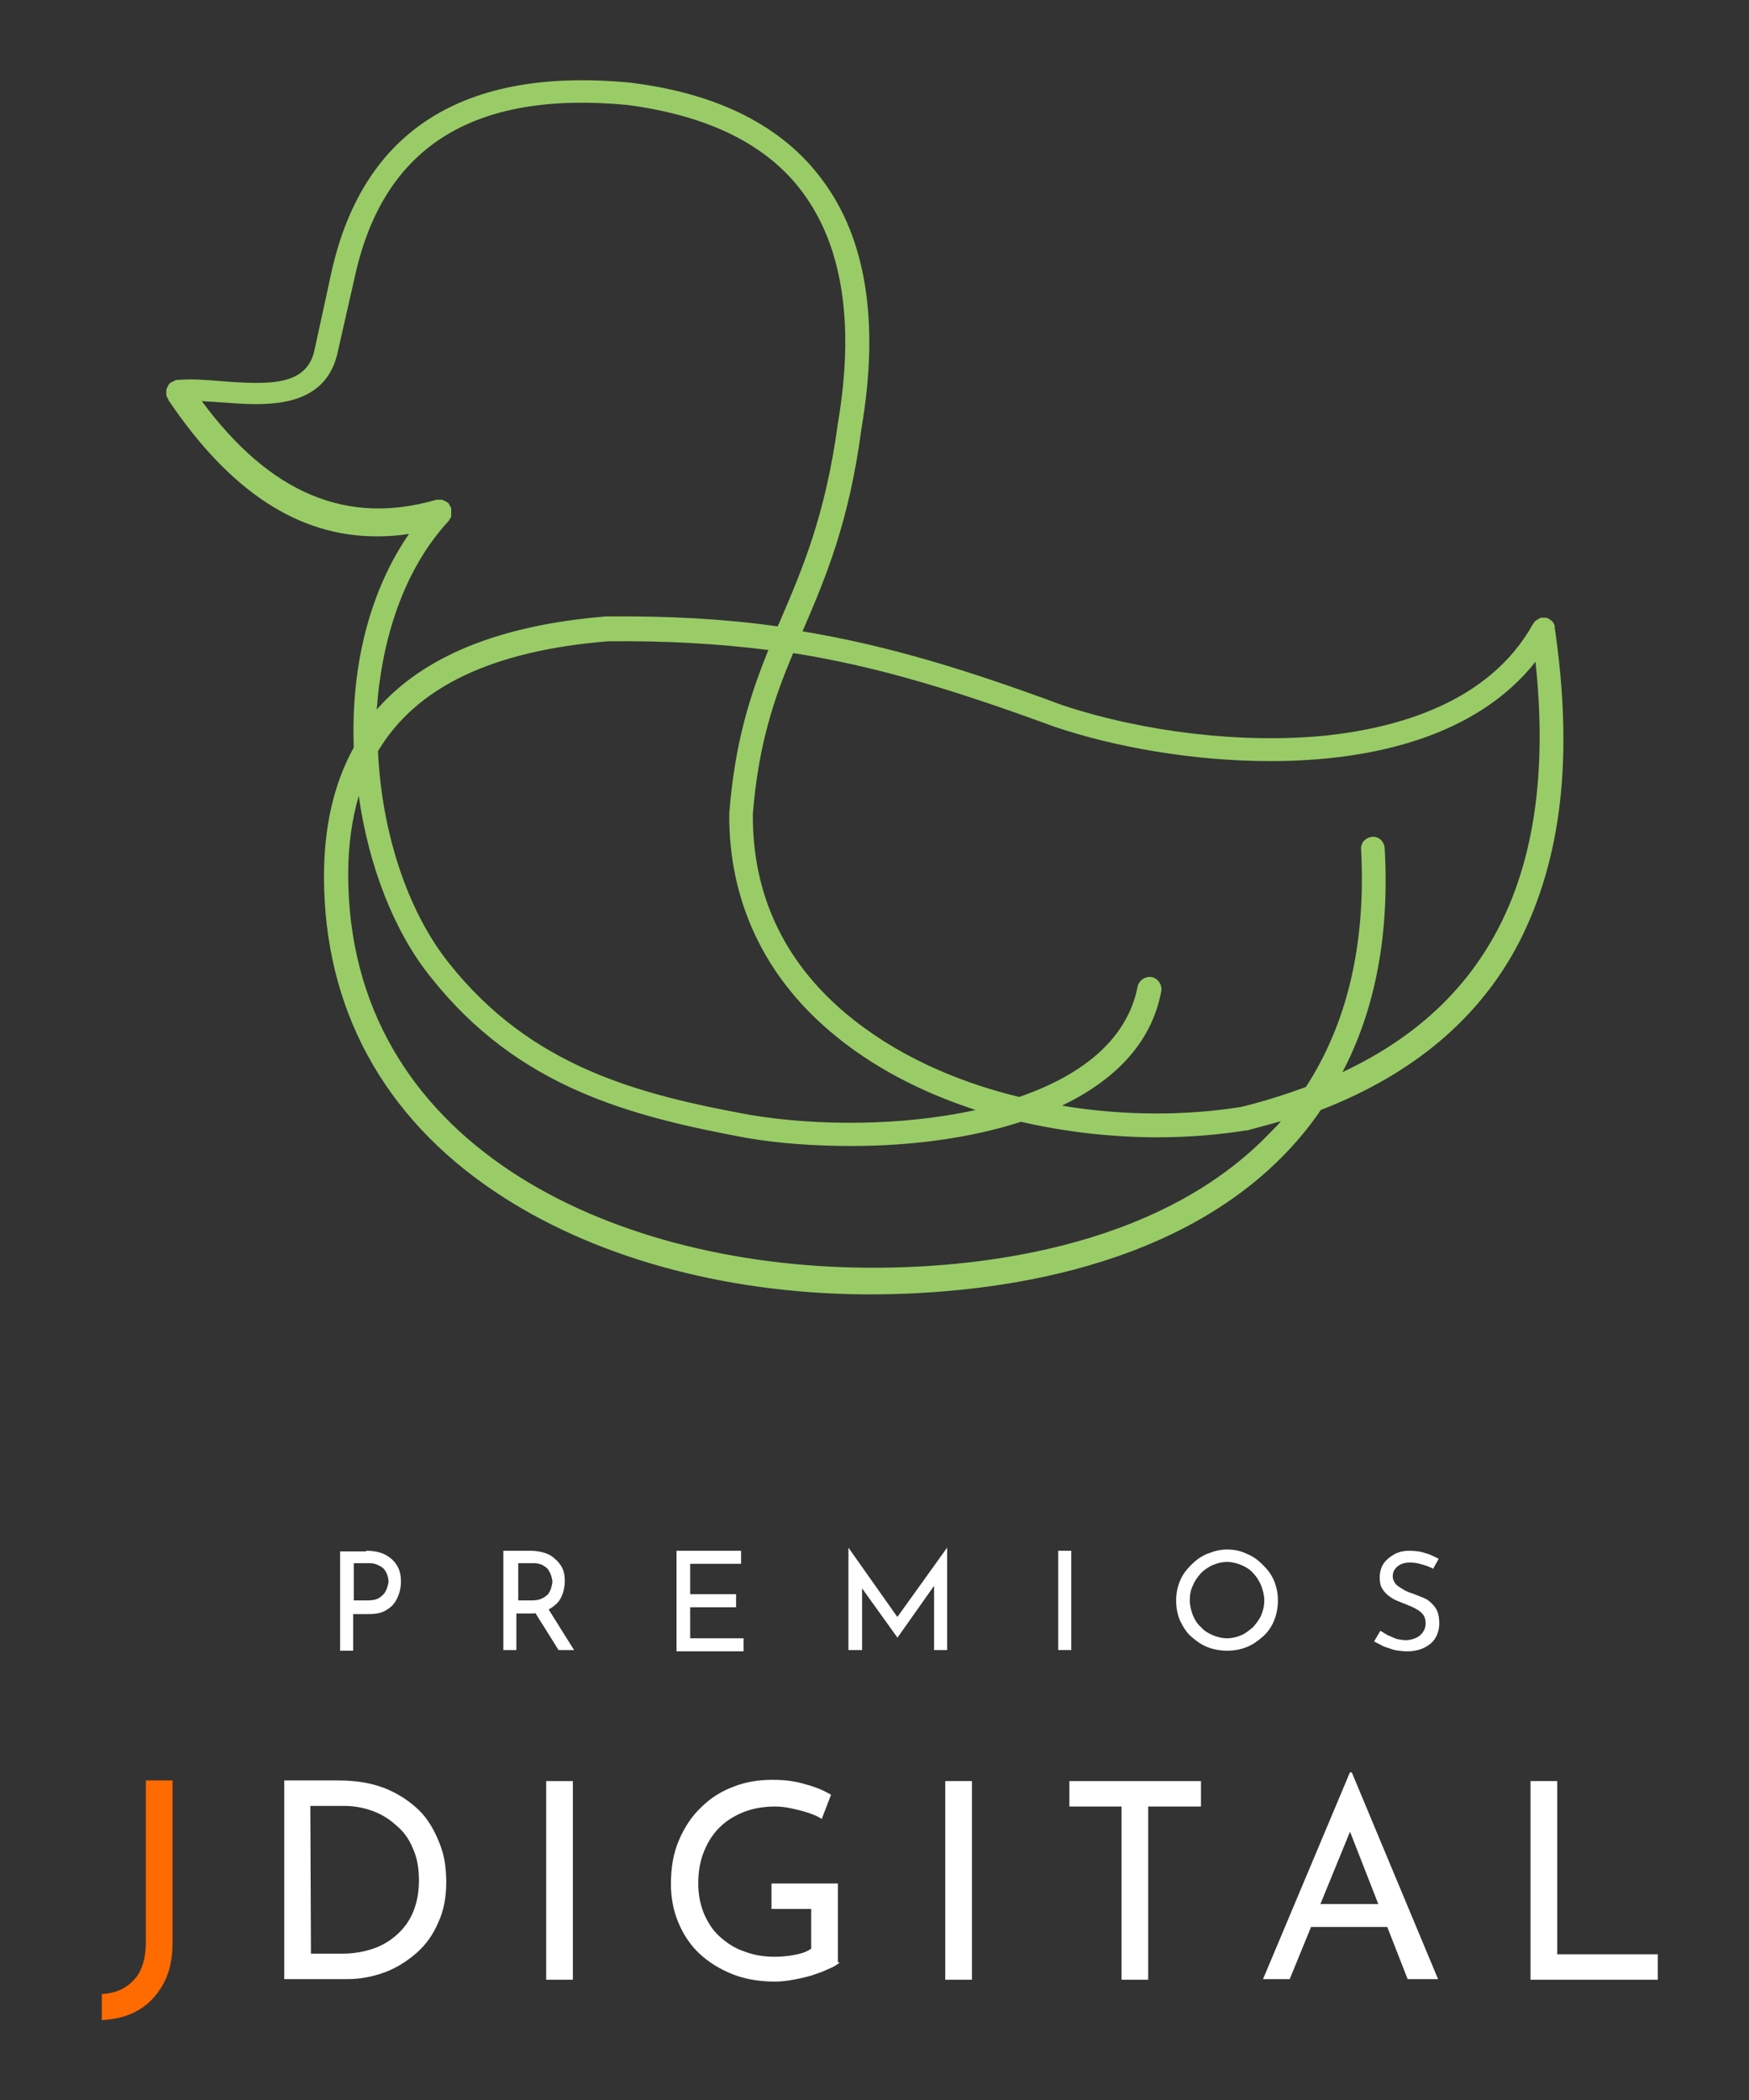 <?xml version="1.0" encoding="utf-8"?>
<!-- Generator: $$$/GeneralStr/196=Adobe Illustrator 27.6.0, SVG Export Plug-In . SVG Version: 6.00 Build 0)  -->
<svg version="1.1" id="Capa_1" xmlns="http://www.w3.org/2000/svg" xmlns:xlink="http://www.w3.org/1999/xlink" x="0px" y="0px"
	 viewBox="0 0 281.8 338.3" style="enable-background:new 0 0 281.8 338.3;" xml:space="preserve">
<rect x="0" y="0" width="281.8" height="338.3" fill="#333333" stroke="none"/>
<style type="text/css">
	.st0{fill:url(#SVGID_1_);}
	.st1{fill:#FFFFFF;}
	.st2{fill:#FF6A01;}
</style>
<linearGradient id="SVGID_1_" gradientUnits="userSpaceOnUse" x1="139.349" y1="327.287" x2="139.349" y2="131.715" gradientTransform="matrix(1 0 0 -1 0 340)">
	<stop  offset="0" style="stop-color:#99CC66"/>
	<stop  offset="1" style="stop-color:#99CC66"/>
</linearGradient>
<path class="st0" d="M250.5,101.1L250.5,101.1c0-0.2,0-0.2,0-0.3s0-0.1-0.1-0.2c0-0.1,0-0.1-0.1-0.2c0-0.1-0.1-0.1-0.1-0.2
	s-0.1-0.1-0.1-0.1L250,100l-0.1-0.1c-0.1,0-0.1-0.1-0.2-0.1c0,0-0.1,0-0.1-0.1l0,0c-0.1,0-0.1-0.1-0.2-0.1c-0.1,0-0.1,0-0.2-0.1
	c-0.1,0-0.1,0-0.2,0c-0.1,0-0.1,0-0.2,0c-0.1,0-0.1,0-0.2,0c-0.1,0-0.1,0-0.2,0l0,0h-0.1c-0.1,0-0.1,0-0.2,0.1c-0.1,0-0.1,0-0.2,0.1
	c-0.1,0-0.1,0.1-0.2,0.1c-0.1,0-0.1,0.1-0.1,0.1c-0.1,0-0.1,0.1-0.2,0.1l-0.1,0.1l-0.1,0.1c0,0.1-0.1,0.1-0.1,0.2c0,0,0,0.1-0.1,0.1
	c-7.1,12.8-22.1,16.8-33.5,18c-13.2,1.3-29-0.5-42.3-4.9c-15.1-5.6-28-9.6-41.9-11.9c3.7-8.6,7.5-17.5,9.5-32.7
	c2.9-17,0.8-30.5-6.3-40c-6.4-8.7-16.9-14-31.1-15.7l0,0l0,0c-26.6-2.5-42.7,7.6-47.9,30.1l0,0l0,0l-2.9,13.3
	c-1.4,5.4-7.1,5.3-14.9,4.7c-2.5-0.2-4.9-0.4-7-0.2h-0.1c-0.1,0-0.1,0-0.2,0s-0.1,0-0.2,0.1c-0.1,0-0.1,0-0.2,0.1
	c-0.1,0-0.1,0.1-0.2,0.1h-0.1c0,0,0,0-0.1,0.1c-0.1,0-0.1,0.1-0.2,0.1l-0.1,0.1l-0.1,0.1c0,0.1-0.1,0.1-0.1,0.2
	c0,0.1-0.1,0.1-0.1,0.2c0,0.1-0.1,0.1-0.1,0.2c0,0.1,0,0.1-0.1,0.2c0,0.1,0,0.1,0,0.2c0,0.1,0,0.1,0,0.2c0,0.1,0,0.1,0,0.2v0.1v0.1
	c0,0.1,0,0.1,0,0.2c0,0.1,0,0.1,0.1,0.2c0,0.1,0,0.1,0.1,0.2c0,0.1,0.1,0.1,0.1,0.2v0.1c9.9,14.7,20.9,22,33.6,22
	c1.7,0,3.4-0.1,5.2-0.4c-6.2,9-9.4,21-8.9,34.4c-3.2,5.8-4.8,12.7-4.8,20.8c0,21.1,9.5,38.7,27.6,50.8
	c15.5,10.4,36.6,16.3,59.3,16.5l0,0c0.4,0,0.8,0,1.1,0c17.4,0,48.2-3.1,67.1-22.9c2-2.1,3.9-4.4,5.5-6.8c15-5.8,25.7-14.9,32-27.1
	C251.7,138.1,253.5,121.7,250.5,101.1z M72.3,83.9L72.3,83.9c0.1-0.1,0.1-0.1,0.1-0.2l0.1-0.1c0-0.1,0.1-0.1,0.1-0.2
	s0.1-0.1,0.1-0.2s0-0.1,0-0.2s0-0.1,0-0.2s0-0.1,0-0.2s0-0.1,0-0.2s0-0.1,0-0.2s0-0.1,0-0.2l0,0v-0.1c0-0.1,0-0.1-0.1-0.2
	c0-0.1-0.1-0.1-0.1-0.2s-0.1-0.1-0.1-0.2s-0.1-0.1-0.1-0.2L72.2,81l0,0c-0.1,0-0.1-0.1-0.2-0.1l-0.1-0.1c-0.1,0-0.1-0.1-0.2-0.1
	s-0.1,0-0.2-0.1c-0.1,0-0.1,0-0.2-0.1c-0.1,0-0.1,0-0.2,0s-0.1,0-0.2,0s-0.1,0-0.2,0s-0.1,0-0.2,0s-0.1,0-0.2,0l0,0
	c-14.4,4.2-26.8-1-37.8-15.9c0.9,0.1,1.8,0.1,2.8,0.2c1.8,0.1,3.8,0.3,5.9,0.3c5.7,0,11.4-1.3,13.1-7.9l0,0l0,0l3-13.2
	C62,23.5,76.4,14.6,101,16.9c13.1,1.7,22.7,6.4,28.4,14.2c6.4,8.7,8.3,21.2,5.6,37.1l0,0l0,0c-2,14.8-5.7,23.4-9.3,31.8
	c-0.1,0.3-0.3,0.6-0.4,0.9c-8.5-1.2-17.4-1.7-27.5-1.6c0,0,0,0-0.1,0c0,0,0,0-0.1,0c-17.1,1.4-29.4,6.4-36.9,15
	C61.5,103,65,91.8,72.3,83.9z M117.5,131L117.5,131c0,0.1,0,0.1,0,0.1c-0.1,13.8,5.5,25.9,16.2,35c6.8,5.8,14.9,9.9,23.5,12.7
	c-11.8,2.6-25.5,2.6-36.3,0.8c-18-3.3-35.3-7.7-48.6-24.5l0,0l0,0c-6.7-8.4-10.8-21.1-11.4-34.1c6.2-10.4,18.5-16.2,37.1-17.7
	c9.4-0.1,17.8,0.4,25.8,1.4C120.9,111.9,118.4,119.5,117.5,131z M204.6,182.5c-18.4,19.2-48.9,21.9-65.4,21.7l0,0
	c-41.3-0.4-83.1-20.1-83.1-63.4c0-4.6,0.6-8.8,1.7-12.6c1.6,11.3,5.7,21.9,11.6,29.2l0,0c14.1,17.8,32.1,22.4,50.9,25.9l0,0l0,0
	c5.2,0.9,11,1.3,16.9,1.3c9.3,0,19-1.2,27.3-3.9c7.4,1.7,14.9,2.5,22,2.5c5,0,9.8-0.4,14.2-1.1h0.1c0,0,0,0,0.1,0
	c1.9-0.5,3.7-1,5.5-1.5C205.8,181.3,205.2,181.9,204.6,182.5z M216.3,172.7c5.3-10.1,7.6-22.2,6.8-36.1c-0.1-1.1-1-1.9-2-1.8
	c-1.1,0.1-1.9,1-1.8,2c0.8,15.2-2.2,28-8.9,38.3c-3.3,1.2-6.7,2.3-10.4,3.2c-8.6,1.4-18.8,1.5-28.9-0.2c8.3-4,14.4-9.9,16-18.4
	c0.2-1-0.5-2.1-1.5-2.3s-2.1,0.5-2.3,1.5c-1.7,8.7-9.2,14.4-19.1,17.8c-10.3-2.5-20.2-6.9-28.1-13.6c-9.9-8.4-14.9-19.2-14.8-32
	c0.9-11.3,3.5-18.8,6.5-25.9c14,2.2,26.9,6.3,42.2,11.9l0,0l0,0c9.5,3.2,22.1,5.5,34.7,5.5c16.7,0,33.3-4.1,42.7-16
	C250.9,139.5,240.7,161.3,216.3,172.7z"/>
<g>
	<path class="st1" d="M59,249.8c1.2,0,2.2,0.2,3,0.6c0.8,0.4,1.5,1,1.9,1.7c0.5,0.7,0.7,1.6,0.7,2.7c0,0.6-0.1,1.3-0.3,1.9
		c-0.2,0.6-0.5,1.2-0.9,1.7s-1,0.9-1.6,1.2c-0.7,0.3-1.5,0.4-2.5,0.4h-2.4v5.9h-2.1v-16H59V249.8z M59.3,257.8
		c0.6,0,1.2-0.1,1.6-0.3c0.4-0.2,0.7-0.5,1-0.8c0.2-0.3,0.4-0.7,0.5-1c0.1-0.4,0.2-0.7,0.2-1s-0.1-0.7-0.2-1
		c-0.1-0.3-0.3-0.7-0.5-0.9c-0.2-0.3-0.6-0.5-1-0.7s-0.9-0.3-1.4-0.3H57v6L59.3,257.8L59.3,257.8z"/>
	<path class="st1" d="M85.4,249.8c0.8,0,1.6,0.1,2.2,0.3c0.7,0.2,1.3,0.5,1.8,1c0.5,0.4,0.9,0.9,1.2,1.5c0.3,0.6,0.4,1.3,0.4,2.1
		c0,0.6-0.1,1.3-0.3,1.9c-0.2,0.6-0.5,1.2-0.9,1.6s-1,0.9-1.7,1.2c-0.7,0.3-1.5,0.5-2.5,0.5h-2.4v5.9h-2.1v-16L85.4,249.8
		L85.4,249.8z M85.7,257.8c0.6,0,1.2-0.1,1.6-0.3c0.4-0.2,0.7-0.4,1-0.7c0.2-0.3,0.4-0.6,0.5-1s0.2-0.7,0.2-1s-0.1-0.7-0.2-1
		s-0.3-0.7-0.5-1s-0.6-0.5-0.9-0.7c-0.4-0.2-0.9-0.3-1.4-0.3h-2.5v6H85.7z M88.3,259.1l4.2,6.7H90l-4.2-6.7H88.3z"/>
	<path class="st1" d="M109,249.8h10.4v2.1h-8.2v4.9h7.4v2.1h-7.4v5h8.6v2.1H109V249.8z"/>
	<path class="st1" d="M136.7,265.8v-16.5l0,0l8.4,11.9l-0.9-0.2l8.4-11.7l0,0v16.5h-2.1v-11.6l0.1,1.1l-6,8.5l0,0l-6.1-8.5l0.4-1
		v11.5H136.7z"/>
	<path class="st1" d="M170.5,249.8h2.1v16h-2.1V249.8z"/>
	<path class="st1" d="M189.5,257.8c0-1.1,0.2-2.1,0.6-3.1c0.4-1,1-1.8,1.8-2.6s1.6-1.4,2.6-1.8c1-0.4,2-0.7,3.2-0.7
		c1.1,0,2.2,0.2,3.2,0.7c1,0.4,1.8,1,2.6,1.8s1.4,1.6,1.8,2.6c0.4,1,0.6,2,0.6,3.1s-0.2,2.2-0.6,3.2c-0.4,1-1,1.9-1.8,2.6
		s-1.6,1.3-2.6,1.7c-1,0.4-2,0.6-3.2,0.6c-1.1,0-2.2-0.2-3.2-0.6s-1.8-1-2.6-1.7s-1.3-1.6-1.8-2.6C189.7,260,189.5,259,189.5,257.8z
		 M191.7,257.8c0,0.8,0.2,1.6,0.5,2.4c0.3,0.7,0.7,1.4,1.3,1.9c0.5,0.6,1.2,1,1.9,1.3s1.5,0.5,2.3,0.5s1.6-0.2,2.3-0.5
		s1.3-0.8,1.9-1.3c0.5-0.6,1-1.2,1.3-1.9c0.3-0.7,0.5-1.5,0.5-2.4c0-0.8-0.2-1.6-0.5-2.4c-0.3-0.7-0.7-1.4-1.3-2
		c-0.5-0.6-1.2-1-1.9-1.3s-1.5-0.5-2.3-0.5s-1.6,0.2-2.3,0.5s-1.4,0.8-1.9,1.3c-0.5,0.6-1,1.2-1.3,2
		C191.8,256.2,191.7,257,191.7,257.8z"/>
	<path class="st1" d="M230.9,252.7c-0.5-0.3-1.1-0.5-1.8-0.7c-0.6-0.2-1.3-0.3-1.9-0.3c-0.9,0-1.5,0.2-2,0.6
		c-0.5,0.4-0.8,0.9-0.8,1.6c0,0.5,0.2,0.9,0.5,1.3c0.3,0.3,0.8,0.6,1.3,0.9s1.1,0.5,1.7,0.7c0.5,0.2,1,0.4,1.5,0.6s0.9,0.5,1.3,0.9
		c0.4,0.4,0.7,0.8,0.9,1.3s0.3,1.2,0.3,1.9c0,0.8-0.2,1.6-0.6,2.3c-0.4,0.7-1,1.2-1.8,1.6s-1.7,0.6-2.8,0.6c-0.7,0-1.4-0.1-2-0.2
		c-0.6-0.2-1.2-0.4-1.8-0.6c-0.5-0.3-1-0.5-1.5-0.8l1-1.7c0.4,0.2,0.8,0.5,1.2,0.7c0.5,0.2,0.9,0.4,1.4,0.6c0.5,0.1,1,0.2,1.5,0.2
		s1-0.1,1.5-0.3c0.5-0.2,0.9-0.5,1.2-0.9s0.5-0.9,0.5-1.5c0-0.5-0.1-1-0.4-1.4c-0.3-0.4-0.7-0.7-1.1-0.9c-0.5-0.3-1-0.5-1.5-0.7
		s-1-0.4-1.5-0.6s-1-0.5-1.4-0.8s-0.8-0.7-1.1-1.2c-0.3-0.5-0.4-1.1-0.4-1.8c0-0.8,0.2-1.6,0.6-2.2c0.4-0.6,1-1.1,1.7-1.5
		s1.5-0.6,2.4-0.6c1,0,1.9,0.1,2.7,0.4c0.8,0.2,1.5,0.6,2.1,0.9L230.9,252.7z"/>
	<path class="st2" d="M27.8,313c0,2.6-0.5,4.8-1.5,6.6c-1,1.8-2.3,3.2-4,4.2s-3.7,1.5-5.9,1.6v-4.2c2.1-0.1,3.8-0.8,5.1-2.2
		c1.3-1.3,2-3.4,2-6.2v-26h4.3V313z"/>
	<path class="st1" d="M45.8,318.8v-32h8.7c3.2,0,5.8,0.5,8.1,1.5c2.2,1,4,2.3,5.4,3.8c1.4,1.6,2.3,3.4,3,5.3s0.9,3.9,0.9,5.8
		c0,2.4-0.4,4.6-1.3,6.5c-0.8,1.9-2,3.6-3.5,4.9s-3.2,2.4-5.1,3.1c-1.9,0.7-3.9,1.1-6,1.1L45.8,318.8L45.8,318.8z M50.1,314.7h5.1
		c1.8,0,3.4-0.3,4.9-0.8s2.8-1.3,3.9-2.3c1.1-1,2-2.2,2.6-3.7s0.9-3.1,0.9-5c0-2-0.3-3.7-1-5.2c-0.6-1.5-1.5-2.7-2.7-3.7
		c-1.1-1-2.4-1.8-3.8-2.3c-1.4-0.5-2.9-0.8-4.5-0.8H50L50.1,314.7L50.1,314.7z"/>
	<path class="st1" d="M88,286.9h4.3v32H88V286.9z"/>
	<path class="st1" d="M135.3,316.1c-0.4,0.4-1.1,0.8-1.9,1.1c-0.8,0.4-1.7,0.7-2.6,1c-1,0.3-1.9,0.5-3,0.7s-2,0.3-2.9,0.3
		c-2.6,0-4.9-0.4-6.9-1.2c-2-0.8-3.8-1.9-5.3-3.3s-2.6-3.1-3.4-5s-1.2-4-1.2-6.2c0-2.7,0.4-5,1.3-7.1s2.1-3.9,3.6-5.3
		c1.5-1.5,3.3-2.6,5.2-3.3c2-0.8,4.1-1.1,6.3-1.1c1.9,0,3.6,0.2,5.2,0.7c1.6,0.4,3,1,4.2,1.7l-1.5,3.9c-0.6-0.4-1.3-0.7-2.2-1
		s-1.8-0.5-2.7-0.7c-0.9-0.2-1.8-0.3-2.6-0.3c-1.9,0-3.6,0.3-5.1,0.9s-2.8,1.4-3.9,2.5s-1.9,2.4-2.5,3.9s-0.9,3.2-0.9,5.1
		c0,1.7,0.3,3.3,0.9,4.8c0.6,1.4,1.4,2.7,2.5,3.7s2.4,1.9,3.9,2.4c1.5,0.6,3.2,0.9,5,0.9c1.1,0,2.2-0.1,3.2-0.3c1.1-0.2,2-0.5,2.7-1
		v-6.4h-6.4v-4.1H135v12.7H135.3z"/>
	<path class="st1" d="M152.3,286.9h4.3v32h-4.3V286.9z"/>
	<path class="st1" d="M172.3,286.9h21.2v4.1H185v27.9h-4.3V291h-8.4V286.9z"/>
	<path class="st1" d="M203.5,318.8l14-33.3h0.3l13.9,33.3h-4.9l-10.4-26.6l3.1-2l-11.7,28.6H203.5z M211.7,306.7h11.9l1.4,3.7h-14.5
		L211.7,306.7z"/>
	<path class="st1" d="M246.6,286.9h4.3v27.9h16.2v4.1h-20.5V286.9z"/>
</g>
</svg>
